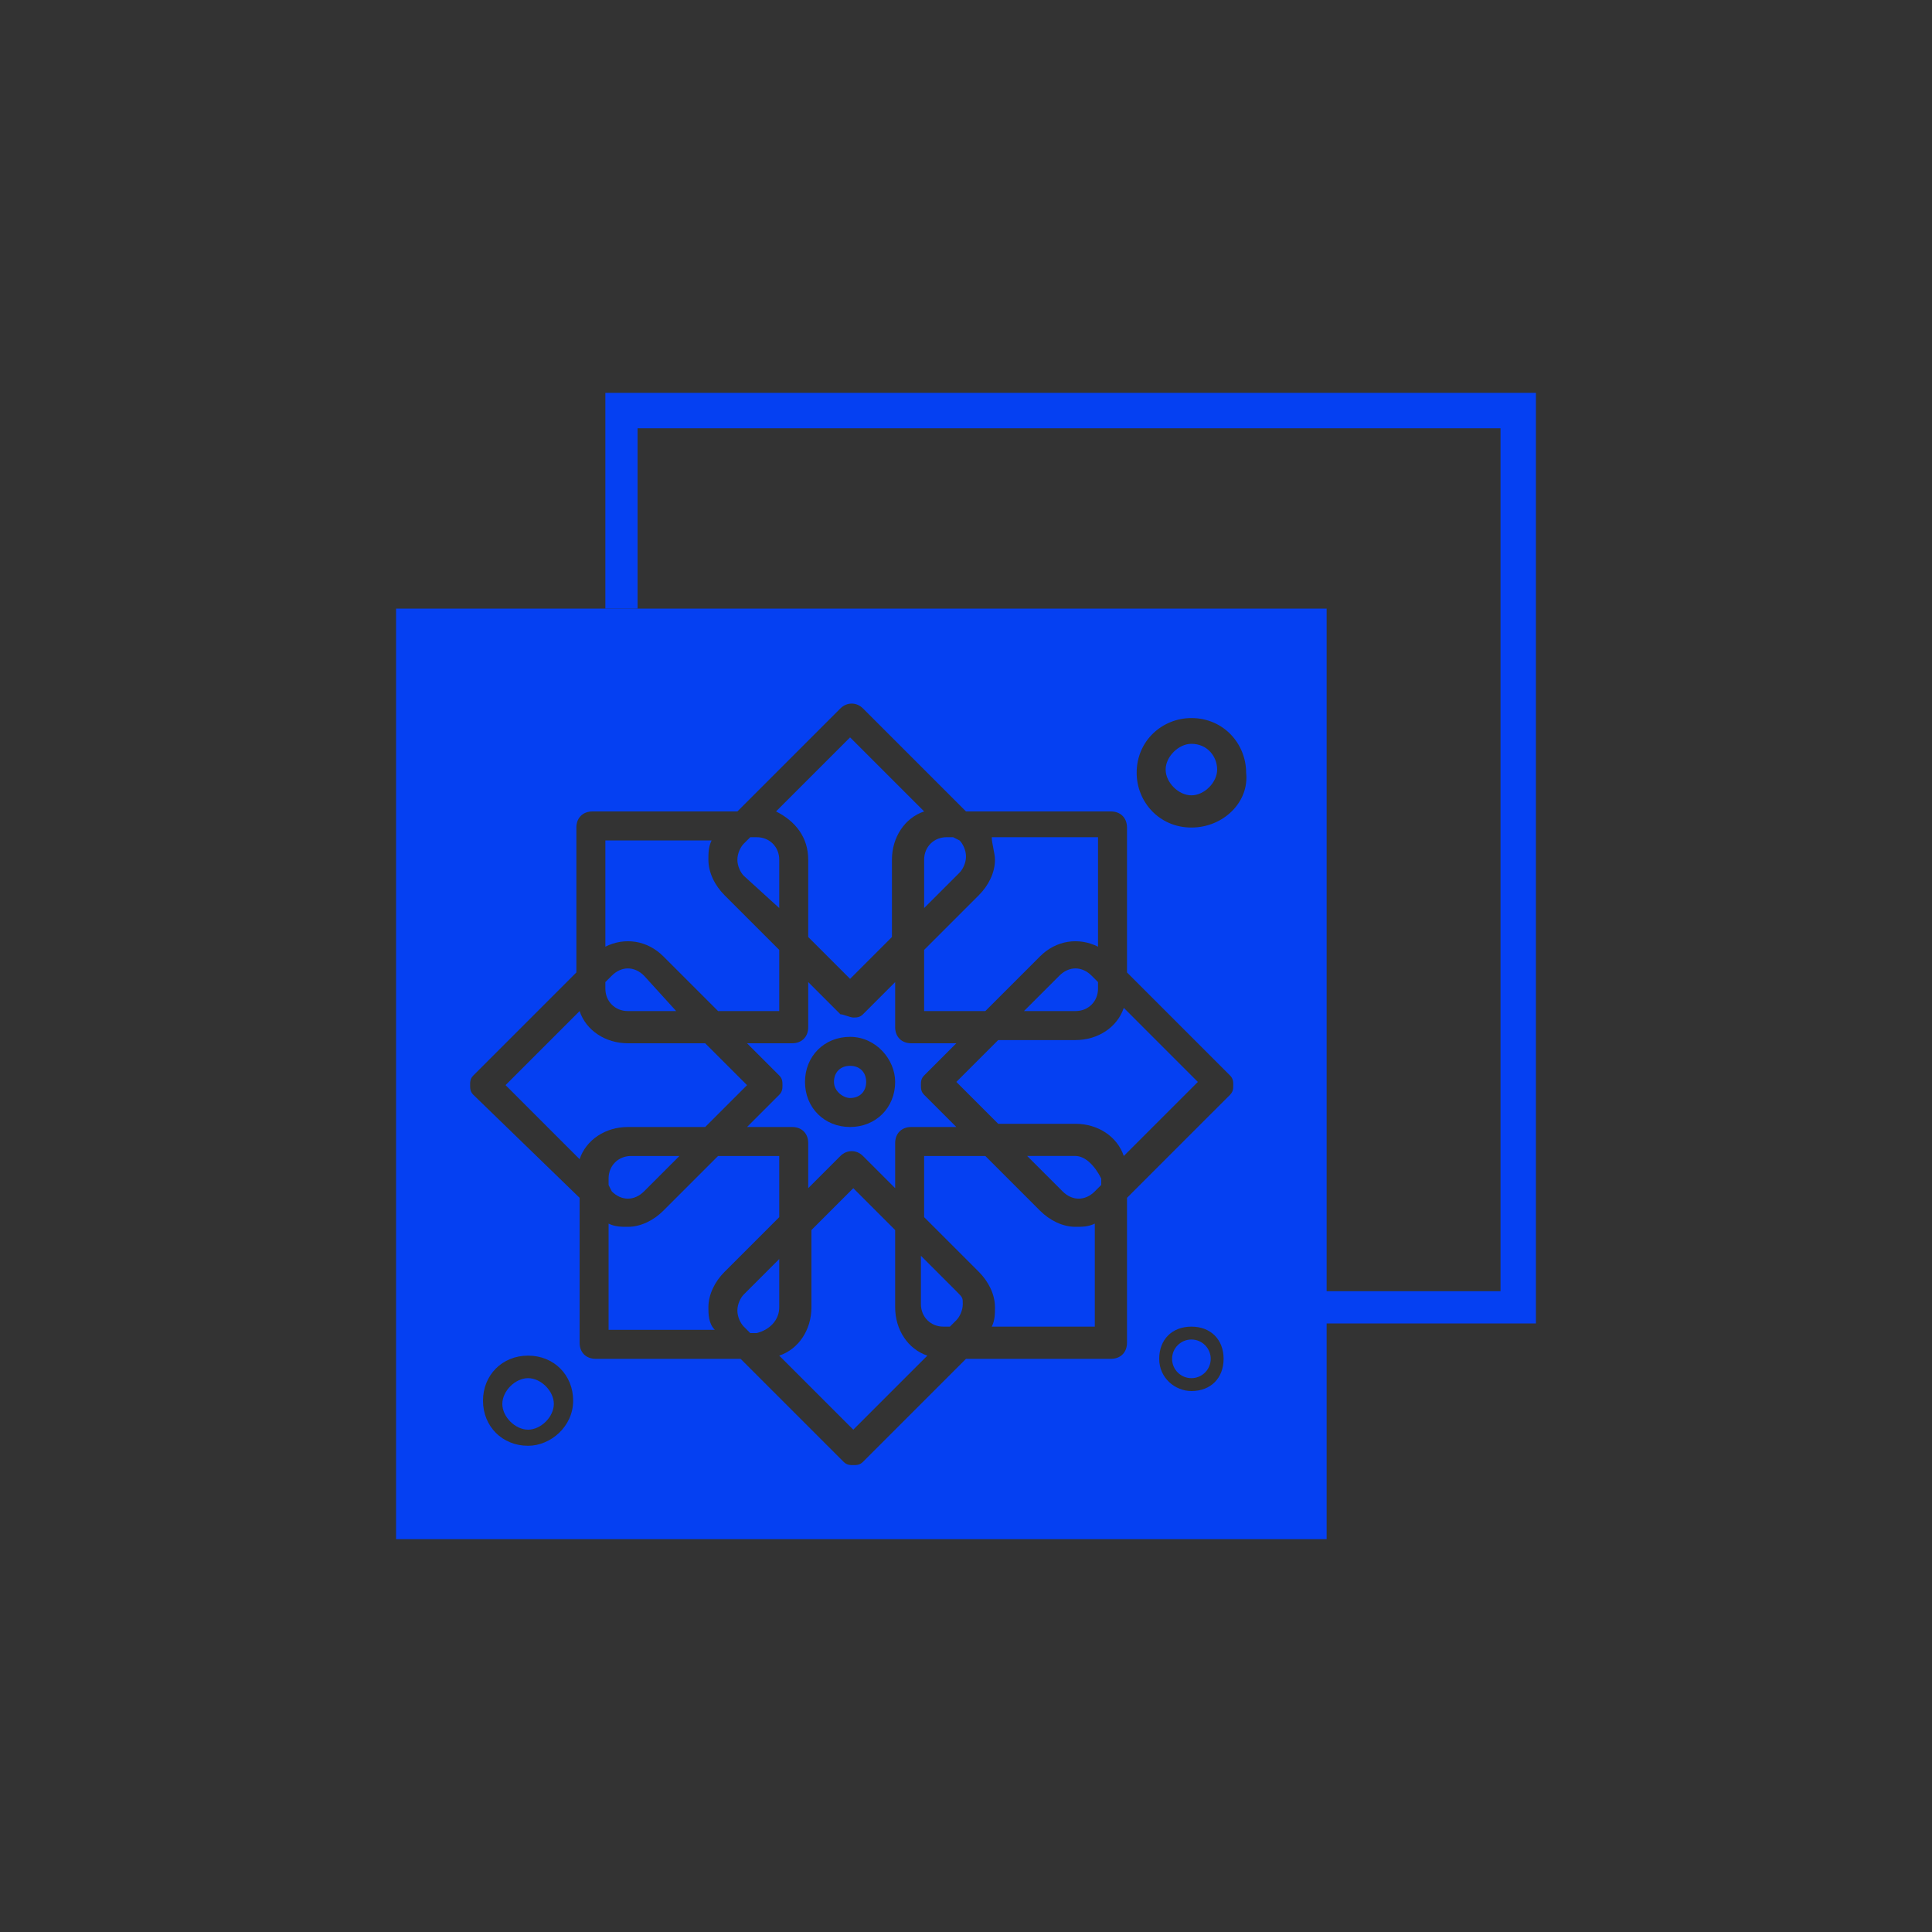 <?xml version="1.0" encoding="UTF-8"?>
<!-- Generator: Adobe Illustrator 26.3.1, SVG Export Plug-In . SVG Version: 6.00 Build 0)  -->
<svg xmlns="http://www.w3.org/2000/svg" xmlns:xlink="http://www.w3.org/1999/xlink" id="Слой_1" x="0px" y="0px" viewBox="0 0 60 60" style="enable-background:new 0 0 60 60;" xml:space="preserve">
<rect x="0" y="0" width="60" height="60" fill="#333333" stroke="none"/>
<style type="text/css">
	.st0{fill:none;stroke:#FFFFFF;stroke-width:0.156;stroke-miterlimit:10;}
	.st1{fill:#0540F2;}
</style>
<g>
	<g>
		<path class="st0" d="M47.7,43.7"></path>
		<path class="st1" d="M47.7,12.2v28.9h-7.2c0.1-0.3,0.1-0.7,0-1h6.1V13.3H19.8v5.6c-0.2,0-0.4,0-0.4,0c-0.1,0-0.2,0-0.4,0    c0,0-0.1,0-0.2,0v-6.7H47.7z"></path>
		<g>
			<path class="st1" d="M19,37c0.3,0.3,0.7,0.3,1,0l1.1-1.1h-1.5c-0.4,0-0.7,0.3-0.7,0.7v0.2l0,0L19,37z"></path>
			<path class="st1" d="M28.7,26.7v1.5l1.1-1.1c0.1-0.1,0.2-0.3,0.2-0.5s-0.1-0.4-0.2-0.5L29.6,26h-0.2C29,26,28.7,26.3,28.7,26.7z"></path>
			<path class="st1" d="M26.4,34.1c0.3,0,0.5-0.2,0.5-0.5c0-0.3-0.2-0.5-0.5-0.5c-0.3,0-0.5,0.2-0.5,0.5     C25.9,33.9,26.2,34.1,26.4,34.1z"></path>
			<path class="st1" d="M33.4,31.4c0.4,0,0.7-0.3,0.7-0.7v-0.2l-0.2-0.2c-0.3-0.3-0.7-0.3-1,0l-1.1,1.1H33.4z"></path>
			<path class="st1" d="M24.2,28.2v-1.5c0-0.4-0.3-0.7-0.7-0.7h-0.2l-0.2,0.2c-0.1,0.1-0.2,0.3-0.2,0.5s0.1,0.4,0.2,0.5L24.2,28.2z"></path>
			<path class="st1" d="M24.2,40.6v-1.5l-1.1,1.1c-0.1,0.1-0.2,0.3-0.2,0.5s0.1,0.4,0.2,0.5l0.2,0.2h0.2     C23.9,41.3,24.2,41,24.2,40.6z"></path>
			<path class="st1" d="M19.5,35h2.4l1.3-1.3l-1.3-1.3h-2.4c-0.7,0-1.3-0.4-1.5-1l-2.3,2.3L18,36l0,0C18.2,35.4,18.8,35,19.5,35z"></path>
			<path class="st1" d="M30.9,26.7c0,0.4-0.2,0.8-0.5,1.1l-1.7,1.7v1.9h1.9l1.7-1.7c0.5-0.5,1.2-0.6,1.8-0.3V26h-3.3     C30.8,26.2,30.9,26.5,30.9,26.7z"></path>
			<path class="st1" d="M29.7,40.1l-1.1-1.1v1.5c0,0.4,0.3,0.7,0.7,0.7h0.2l0.2-0.2c0.1-0.1,0.2-0.3,0.2-0.5S29.9,40.3,29.7,40.1z"></path>
			<path class="st1" d="M19.5,31.4H21L20,30.3c-0.3-0.3-0.7-0.3-1,0l-0.2,0.2v0.2C18.8,31.1,19.1,31.4,19.5,31.4z"></path>
			<path class="st1" d="M28.8,42.1c-0.6-0.2-1-0.8-1-1.5v-2.4l-1.3-1.3l-1.3,1.3v2.4c0,0.7-0.4,1.3-1,1.5l2.3,2.3L28.8,42.1z"></path>
			<path class="st1" d="M34,41.3v-3.3c-0.2,0.1-0.4,0.1-0.6,0.1c-0.4,0-0.8-0.2-1.1-0.5l-1.7-1.7h-1.9v1.9l1.7,1.7     c0.3,0.3,0.5,0.7,0.5,1.1c0,0.2,0,0.4-0.1,0.6H34z"></path>
			<path class="st1" d="M25.1,26.7v2.4l1.3,1.3l1.3-1.3v-2.4c0-0.7,0.4-1.3,1-1.5l-2.3-2.3l-2.3,2.3C24.7,25.5,25.1,26,25.1,26.7z"></path>
			<path class="st1" d="M34.9,31.3c-0.2,0.6-0.8,1-1.5,1h-2.4l-1.3,1.3l1.3,1.3h2.4c0.7,0,1.3,0.4,1.5,1l2.3-2.3L34.9,31.3z"></path>
			<path class="st1" d="M22,40.6c0-0.4,0.2-0.8,0.5-1.1l1.7-1.7v-1.9h-1.9l-1.7,1.7c-0.3,0.3-0.7,0.5-1.1,0.5c-0.2,0-0.4,0-0.6-0.1     c0,0,0,0,0,0v3.3h3.3C22,41.1,22,40.8,22,40.6z"></path>
			<path class="st1" d="M26.1,31.5l-1-1v1.4c0,0.3-0.2,0.5-0.5,0.5h-1.4l1,1c0.1,0.1,0.1,0.2,0.1,0.3c0,0.1,0,0.2-0.1,0.3l-1,1h1.4     c0.3,0,0.5,0.2,0.5,0.5v1.4l1-1c0.2-0.2,0.5-0.2,0.7,0l1,1v-1.4c0-0.3,0.2-0.5,0.5-0.5h1.4l-1-1c-0.1-0.1-0.1-0.2-0.1-0.3     c0-0.1,0-0.2,0.1-0.3l1-1h-1.4c-0.3,0-0.5-0.2-0.5-0.5v-1.4l-1,1c-0.1,0.1-0.2,0.1-0.3,0.1S26.2,31.5,26.1,31.5z M27.8,33.6     c0,0.8-0.6,1.4-1.4,1.4c-0.8,0-1.4-0.6-1.4-1.4c0-0.8,0.6-1.4,1.4-1.4C27.2,32.2,27.8,32.9,27.8,33.6z"></path>
			<path class="st1" d="M33.4,35.9h-1.5l1.1,1.1c0.3,0.3,0.7,0.3,1,0l0.2-0.2v-0.2C34,36.2,33.7,35.9,33.4,35.9z"></path>
			<path class="st1" d="M20.6,29.7l1.7,1.7h1.9v-1.9l-1.7-1.7c-0.3-0.3-0.5-0.7-0.5-1.1c0-0.2,0-0.4,0.1-0.6h-3.3v3.3     C19.4,29.1,20.1,29.2,20.6,29.7z"></path>
		</g>
	</g>
	<g>
		<circle class="st1" cx="37" cy="42.2" r="0.6"></circle>
		<path class="st1" d="M12.3,18.9v28.9h28.9V18.9H12.3z M37,43.2c-0.5,0-1-0.4-1-1s0.4-1,1-1s1,0.4,1,1S37.6,43.2,37,43.2z M38.2,34    L35,37.2v4.5c0,0.3-0.2,0.5-0.5,0.5H30l-3.2,3.2c-0.1,0.1-0.2,0.1-0.3,0.1c-0.1,0-0.2,0-0.3-0.1l-3.2-3.2h-4.5    c-0.3,0-0.5-0.2-0.5-0.5v-4.5l0,0L14.7,34c-0.1-0.1-0.1-0.2-0.1-0.3c0-0.1,0-0.2,0.1-0.3l3.2-3.2v-4.5c0-0.3,0.2-0.5,0.5-0.5h4.5    l3.2-3.2c0.2-0.2,0.5-0.2,0.7,0l3.2,3.2h4.5c0.3,0,0.5,0.2,0.5,0.5v4.5l3.2,3.2c0.1,0.1,0.1,0.2,0.1,0.3    C38.3,33.8,38.3,33.9,38.2,34z M37,25.7c-1,0-1.7-0.8-1.7-1.7c0-1,0.8-1.7,1.7-1.7c1,0,1.7,0.8,1.7,1.7C38.8,24.9,38,25.7,37,25.7    z M16.4,44.9c-0.8,0-1.4-0.6-1.4-1.4c0-0.8,0.6-1.4,1.4-1.4c0.8,0,1.4,0.6,1.4,1.4C17.8,44.3,17.1,44.9,16.4,44.9z"></path>
		<path class="st1" d="M37,23.1c-0.4,0-0.8,0.4-0.8,0.8c0,0.4,0.4,0.8,0.8,0.8s0.8-0.4,0.8-0.8C37.8,23.5,37.5,23.1,37,23.1z"></path>
		<path class="st1" d="M16.4,42.8c-0.4,0-0.8,0.4-0.8,0.8c0,0.4,0.4,0.8,0.8,0.8s0.8-0.4,0.8-0.8C17.2,43.2,16.8,42.8,16.4,42.8z"></path>
	</g>
</g>
</svg>
